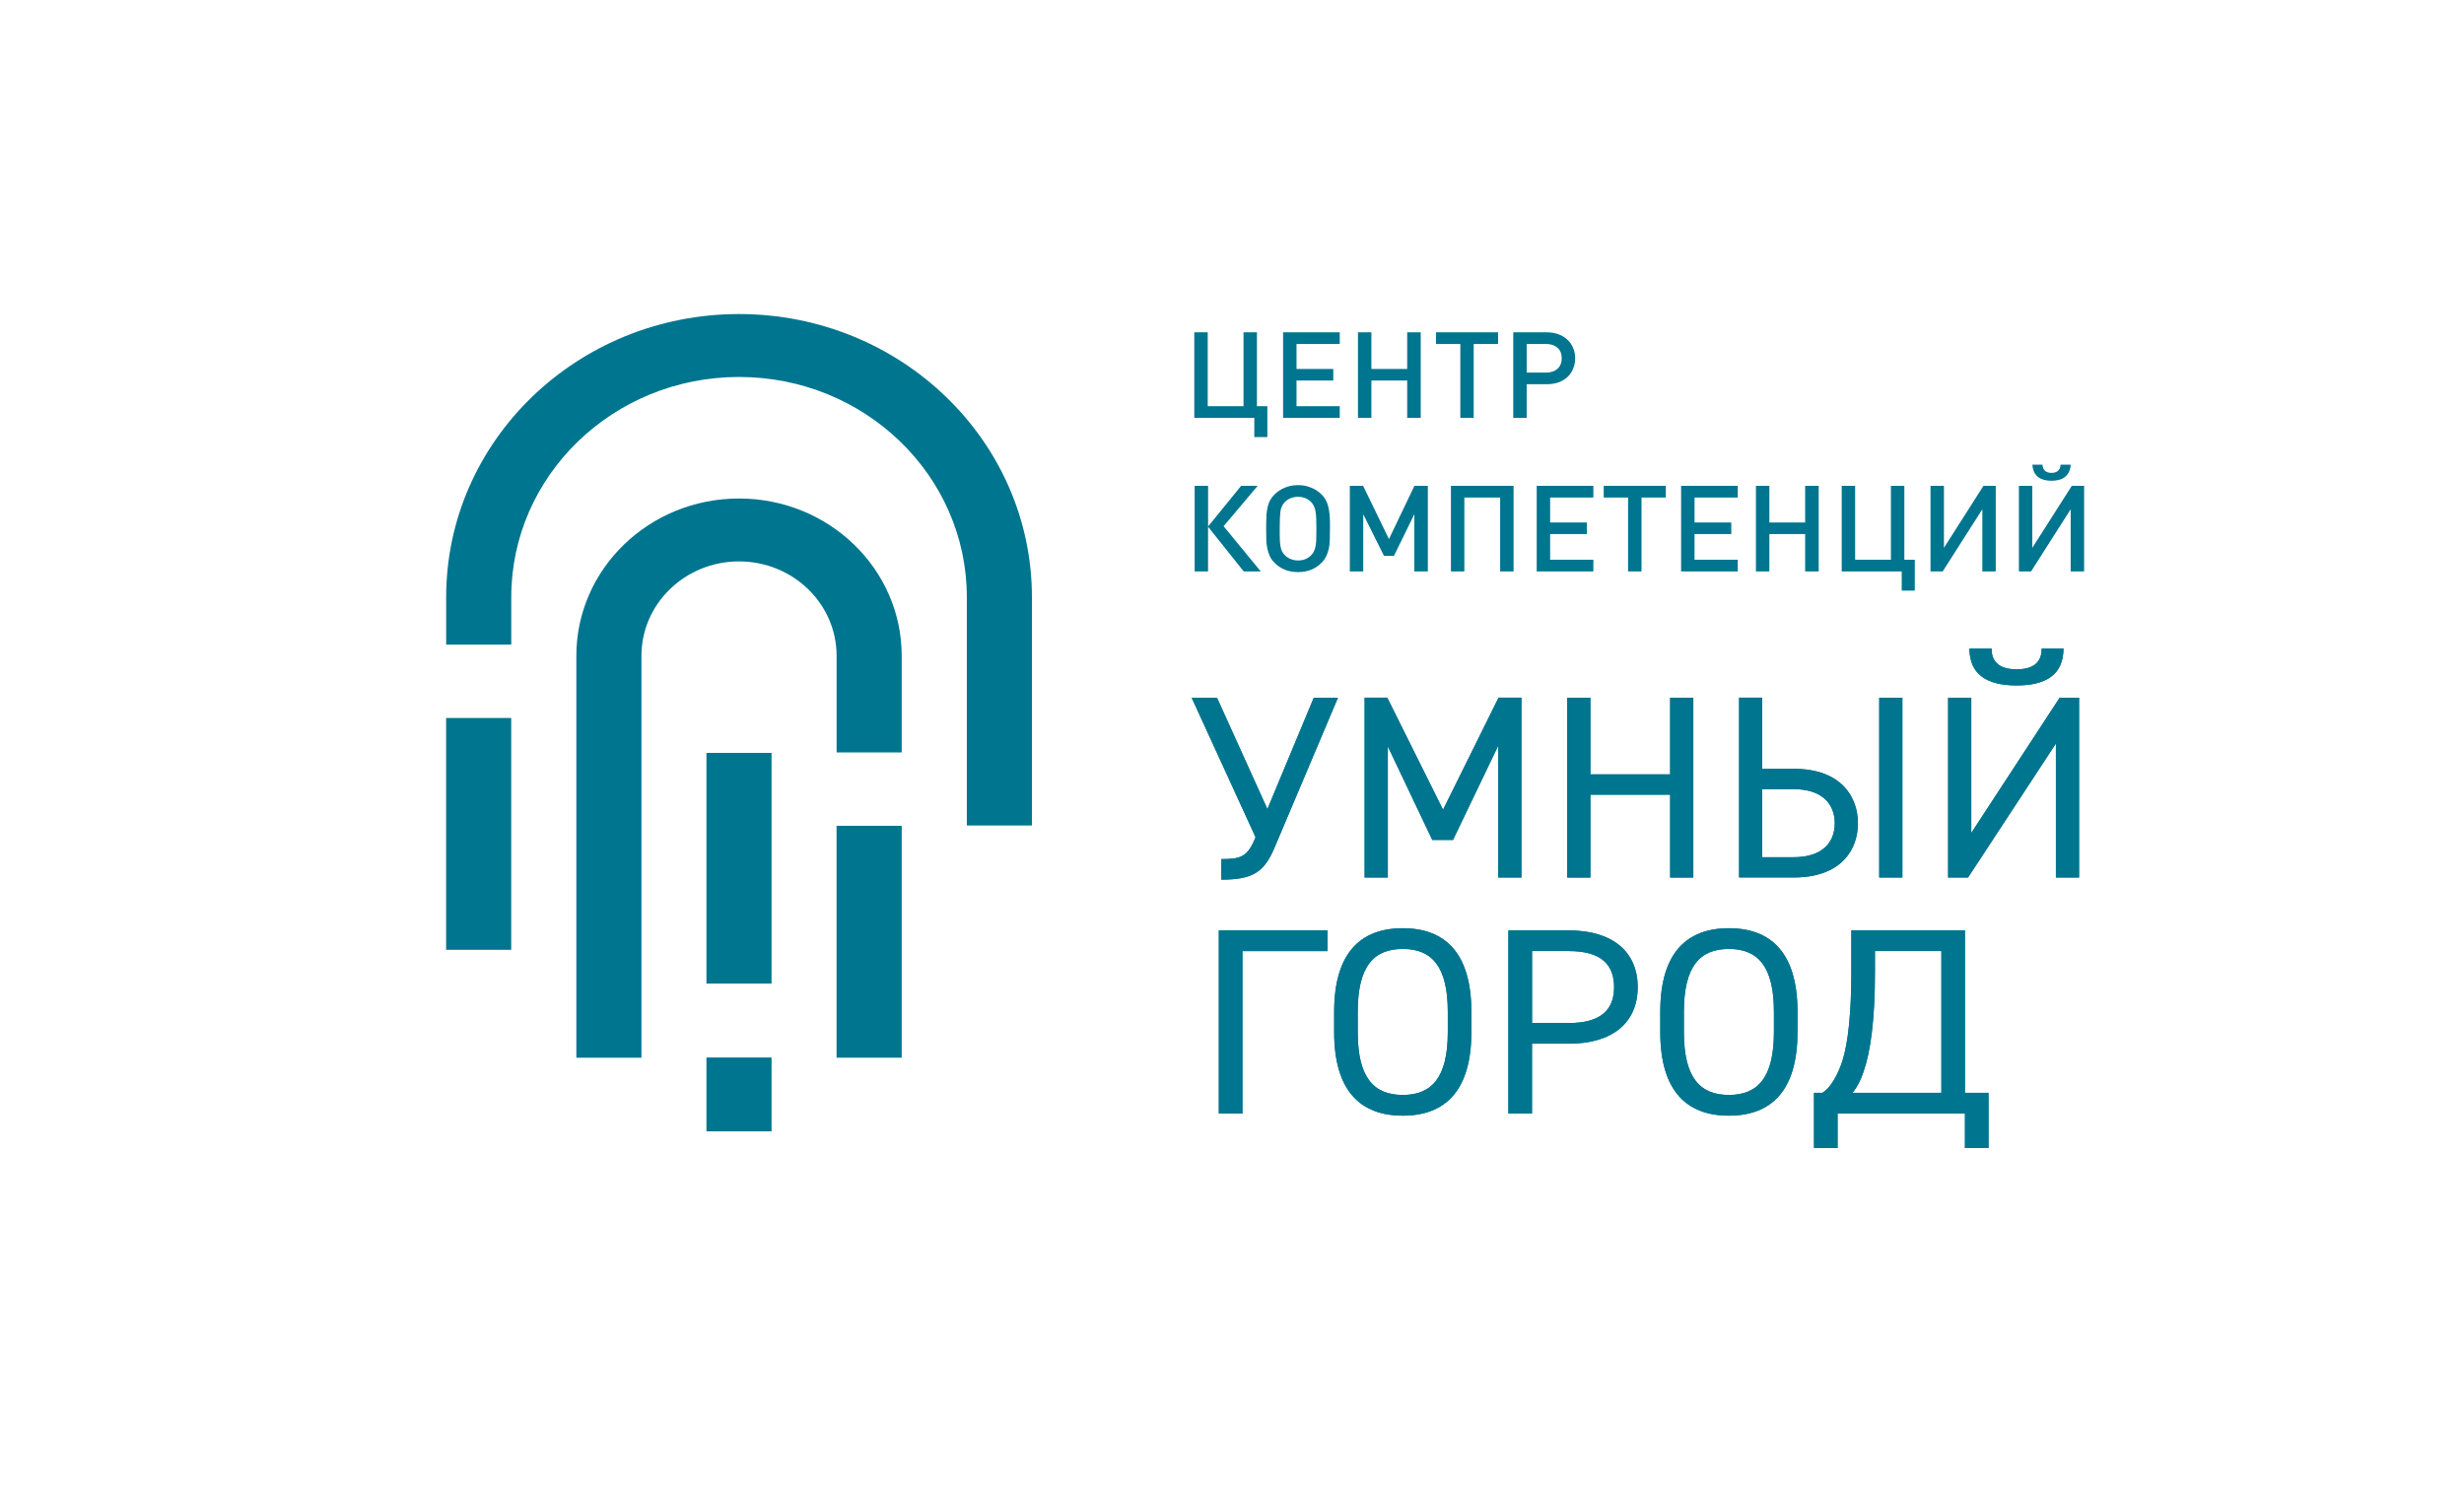 <?xml version="1.0" encoding="UTF-8"?> <svg xmlns="http://www.w3.org/2000/svg" xmlns:xlink="http://www.w3.org/1999/xlink" xmlns:xodm="http://www.corel.com/coreldraw/odm/2003" xml:space="preserve" width="18.565mm" height="11.237mm" version="1.0" style="shape-rendering:geometricPrecision; text-rendering:geometricPrecision; image-rendering:optimizeQuality; fill-rule:evenodd; clip-rule:evenodd" viewBox="0 0 60186 36429"> <defs> <style type="text/css"> .fil2 {fill:none} .fil0 {fill:#00758F} .fil1 {fill:#00758F;fill-rule:nonzero} </style> </defs> <g id="Слой_x0020_1">  <g id="_1856810035712"> <g id="_2669521498912"> <polygon class="fil0" points="10897,23203 12487,23203 12487,17540 10897,17540 "></polygon> <polygon class="fil0" points="20434,25839 22025,25839 22025,20174 20434,20174 "></polygon> <path class="fil0" d="M18052 7672c-3951,0 -7154,3097 -7154,6918l0 1157 1590 0 0 -1157c0,-2972 2491,-5381 5564,-5381 3073,0 5564,2409 5564,5381l0 5576 1590 0 0 -5576c0,-3821 -3203,-6918 -7154,-6918l0 0z"></path> <polygon class="fil0" points="17256,27638 18846,27638 18846,25834 17256,25834 "></polygon> <polygon class="fil0" points="17256,24028 18846,24028 18846,18393 17256,18393 "></polygon> <path class="fil0" d="M15668 16021c0,-1273 1067,-2306 2383,-2306 1317,0 2384,1033 2384,2306l0 2361 1590 0 0 -2361c0,-2122 -1779,-3843 -3974,-3843 -2194,0 -3973,1720 -3973,3843l0 919 0 8899 1590 0 0 -8899 0 -919z"></path> <path class="fil1" d="M32681 17045l-1546 3655c-256,605 -526,789 -1303,789l0 -502c454,0 632,-45 816,-484l20 -51 -1560 -3406 619 0 1231 2719 1132 -2719 592 0z"></path> <polygon class="fil1" points="35248,19781 36604,17043 37163,17043 37163,21437 36597,21437 36597,18215 35491,20520 34985,20520 33899,18234 33899,21437 33332,21437 33332,17043 33885,17043 "></polygon> <polygon class="fil1" points="38847,18917 40795,18917 40795,17045 41361,17045 41361,21438 40795,21438 40795,19414 38847,19414 38847,21438 38281,21438 38281,17045 38847,17045 "></polygon> <path class="fil1" d="M46468 21437l-566 0 0 -4393 566 0 0 4393zm-3423 -2158l0 1662 771 0c684,0 1000,-350 1000,-828 0,-478 -316,-834 -1000,-834l-771 0zm0 -2235l0 1738 771 0c1165,0 1566,694 1566,1330 0,637 -401,1324 -1566,1324l-1337 0 0 -4393 566 0 0 0z"></path> <path class="fil1" d="M50403 15841c0,637 -421,904 -1145,904 -724,0 -1152,-267 -1152,-904l540 0c0,255 112,510 612,510 501,0 613,-255 613,-510l533 0zm-2252 1203l0 3304 2159 -3304 474 0 0 4393 -566 0 0 -3273 -2146 3273 -487 0 0 -4393 566 0z"></path> <path class="fil1" d="M32681 17045l-1546 3655c-256,605 -526,789 -1303,789l0 -502c454,0 632,-45 816,-484l20 -51 -1560 -3406 619 0 1231 2719 1132 -2719 592 0z"></path> <polygon class="fil1" points="35248,19781 36604,17043 37163,17043 37163,21437 36597,21437 36597,18215 35491,20520 34985,20520 33899,18234 33899,21437 33332,21437 33332,17043 33885,17043 "></polygon> <polygon class="fil1" points="38847,18917 40795,18917 40795,17045 41361,17045 41361,21438 40795,21438 40795,19414 38847,19414 38847,21438 38281,21438 38281,17045 38847,17045 "></polygon> <path class="fil1" d="M46468 21437l-566 0 0 -4393 566 0 0 4393zm-3423 -2158l0 1662 771 0c684,0 1000,-350 1000,-828 0,-478 -316,-834 -1000,-834l-771 0zm0 -2235l0 1738 771 0c1165,0 1566,694 1566,1330 0,637 -401,1324 -1566,1324l-1337 0 0 -4393 566 0 0 0z"></path> <path class="fil1" d="M50403 15841c0,637 -421,904 -1145,904 -724,0 -1152,-267 -1152,-904l540 0c0,255 112,510 612,510 501,0 613,-255 613,-510l533 0zm-2252 1203l0 3304 2159 -3304 474 0 0 4393 -566 0 0 -3273 -2146 3273 -487 0 0 -4393 566 0z"></path> <path class="fil1" d="M30638 10677l0 -469 -1466 0 0 -2090 328 0 0 1805 874 0 0 -1805 328 0 0 1805 255 0 0 754 -318 0 0 0zm703 -469l0 -2090 1384 0 0 285 -1056 0 0 610 898 0 0 282 -898 0 0 628 1056 0 0 285 -1384 0zm3031 0l0 -913 -874 0 0 913 -328 0 0 -2090 328 0 0 895 874 0 0 -895 331 0 0 2090 -331 0zm1625 -1805l0 1805 -327 0 0 -1805 -595 0 0 -285 1517 0 0 285 -595 0zm2478 349c0,94 -17,180 -51,258 -32,78 -79,146 -140,203 -61,55 -134,98 -219,129 -85,29 -179,44 -282,44l-492 0 0 822 -328 0 0 -2090 820 0c103,0 197,16 282,47 85,31 158,75 219,132 61,55 107,122 140,200 34,76 51,162 51,255l0 -1zm-328 0c0,-110 -34,-195 -103,-255 -69,-63 -162,-94 -282,-94l-470 0 0 699 470 0c120,0 213,-31 282,-94 69,-63 103,-148 103,-255zm-8966 5207l0 -2090 328 0 0 992 807 -992 404 0 -832 986 907 1104 -416 0 -871 -1092 0 1092 -328 0 0 0zm3304 -1016c0,86 -1,167 -3,244 -2,74 -10,146 -24,214 -14,67 -35,129 -64,188 -28,59 -68,113 -118,164 -150,149 -340,223 -571,223 -229,0 -418,-74 -568,-223 -53,-51 -93,-107 -121,-167 -26,-61 -47,-124 -61,-191 -14,-68 -22,-139 -24,-211 -2,-74 -3,-150 -3,-229l0 -138c0,-86 2,-164 6,-235 6,-72 16,-139 30,-200 14,-61 34,-115 61,-164 28,-51 66,-99 112,-144 75,-72 160,-127 255,-164 97,-39 201,-59 313,-59 113,0 218,19 313,59 97,37 183,92 258,164 85,82 140,181 167,297 29,115 43,248 43,396l0 176 0 0zm-331 -50c0,-78 -1,-149 -3,-214 -2,-65 -7,-123 -15,-173 -8,-51 -21,-96 -39,-135 -16,-39 -40,-74 -70,-105 -85,-86 -192,-129 -322,-129 -61,0 -120,11 -176,32 -55,22 -103,54 -146,97 -61,63 -97,144 -109,243 -10,100 -15,218 -15,352l0 179c0,53 1,105 3,156 2,51 7,99 15,144 8,45 20,87 37,126 18,37 41,69 70,97 89,86 196,129 322,129 132,0 239,-43 322,-129 32,-31 57,-67 73,-109 18,-41 31,-88 39,-141 8,-53 12,-113 12,-182 2,-71 3,-150 3,-238l0 0zm2393 1066l0 -1397 -498 1018 -243 0 -507 -1018 0 1397 -328 0 0 -2090 325 0 631 1300 622 -1300 328 0 0 2090 -331 0 0 0zm2096 0l0 -1805 -874 0 0 1805 -328 0 0 -2090 1530 0 0 2090 -328 0zm893 0l0 -2090 1384 0 0 285 -1056 0 0 610 898 0 0 282 -898 0 0 628 1056 0 0 285 -1384 0zm2560 -1805l0 1805 -328 0 0 -1805 -595 0 0 -285 1517 0 0 285 -595 0 0 0zm967 1805l0 -2090 1384 0 0 285 -1056 0 0 610 898 0 0 282 -898 0 0 628 1056 0 0 285 -1384 0zm3030 0l0 -913 -874 0 0 913 -328 0 0 -2090 328 0 0 895 874 0 0 -895 331 0 0 2090 -331 0zm2359 469l0 -469 -1466 0 0 -2090 328 0 0 1805 874 0 0 -1805 328 0 0 1805 255 0 0 754 -319 0 0 0zm1969 -469l0 -1518 -968 1518 -298 0 0 -2090 328 0 0 1514 965 -1514 301 0 0 2090 -328 0 0 0zm2158 -2607c-4,73 -19,134 -46,185 -26,49 -61,89 -103,121 -40,31 -89,54 -146,67 -55,14 -112,20 -173,20 -61,0 -119,-7 -176,-20 -54,-14 -103,-36 -146,-67 -41,-31 -74,-72 -100,-121 -26,-51 -41,-112 -45,-185l245 0c6,68 29,120 67,153 38,31 90,47 155,47 65,0 116,-16 155,-47 39,-33 61,-84 67,-153l246 0zm0 2607l0 -1518 -968 1518 -297 0 0 -2090 327 0 0 1514 965 -1514 301 0 0 2090 -327 0z"></path> <polygon class="fil1" points="32426,23235 30348,23235 30348,27203 29771,27203 29771,22729 32426,22729 "></polygon> <path class="fil1" d="M33164 25212c0,1109 389,1537 1100,1537 711,0 1100,-428 1100,-1537l0 -493c0,-1109 -389,-1537 -1100,-1537 -711,0 -1100,428 -1100,1537l0 493zm1100 2043c-1026,0 -1676,-597 -1676,-2043l0 -493c0,-1446 650,-2043 1676,-2043 1026,0 1676,597 1676,2043l0 493c0,1446 -650,2043 -1676,2043z"></path> <path class="fil1" d="M38320 24992c784,0 1106,-325 1106,-876 0,-557 -322,-882 -1106,-882l-898 0 0 1757 898 0zm-899 506l0 1705 -577 0 0 -4474 1476 0c1066,0 1683,519 1683,1387 0,863 -610,1381 -1683,1381l-898 0 0 0z"></path> <path class="fil1" d="M41131 25212c0,1109 389,1537 1099,1537 711,0 1100,-428 1100,-1537l0 -493c0,-1109 -389,-1537 -1100,-1537 -710,0 -1099,428 -1099,1537l0 493zm1099 2043c-1026,0 -1676,-597 -1676,-2043l0 -493c0,-1446 650,-2043 1676,-2043 1026,0 1676,597 1676,2043l0 493c0,1446 -650,2043 -1676,2043z"></path> <path class="fil1" d="M45248 26697l2172 0 0 -3463 -1622 0 0 519c0,1161 -107,1939 -282,2438 -67,201 -154,370 -268,506l0 0zm-939 1349l0 -1349 201 0c208,-117 389,-460 490,-772 141,-434 221,-1174 221,-2172l0 -1024 2775 0 0 3968 576 0 0 1349 -576 0 0 -843 -3111 0 0 843 -577 0 0 0z"></path> <polygon class="fil1" points="32426,23235 30348,23235 30348,27203 29771,27203 29771,22729 32426,22729 "></polygon> <path class="fil1" d="M33164 25212c0,1109 389,1537 1100,1537 711,0 1100,-428 1100,-1537l0 -493c0,-1109 -389,-1537 -1100,-1537 -711,0 -1100,428 -1100,1537l0 493zm1100 2043c-1026,0 -1676,-597 -1676,-2043l0 -493c0,-1446 650,-2043 1676,-2043 1026,0 1676,597 1676,2043l0 493c0,1446 -650,2043 -1676,2043z"></path> <path class="fil1" d="M38320 24992c784,0 1106,-325 1106,-876 0,-557 -322,-882 -1106,-882l-898 0 0 1757 898 0zm-899 506l0 1705 -577 0 0 -4474 1476 0c1066,0 1683,519 1683,1387 0,863 -610,1381 -1683,1381l-898 0 0 0z"></path> <path class="fil1" d="M41131 25212c0,1109 389,1537 1099,1537 711,0 1100,-428 1100,-1537l0 -493c0,-1109 -389,-1537 -1100,-1537 -710,0 -1099,428 -1099,1537l0 493zm1099 2043c-1026,0 -1676,-597 -1676,-2043l0 -493c0,-1446 650,-2043 1676,-2043 1026,0 1676,597 1676,2043l0 493c0,1446 -650,2043 -1676,2043z"></path> <path class="fil1" d="M45248 26697l2172 0 0 -3463 -1622 0 0 519c0,1161 -107,1939 -282,2438 -67,201 -154,370 -268,506l0 0zm-939 1349l0 -1349 201 0c208,-117 389,-460 490,-772 141,-434 221,-1174 221,-2172l0 -1024 2775 0 0 3968 576 0 0 1349 -576 0 0 -843 -3111 0 0 843 -577 0 0 0z"></path> </g> </g> <rect class="fil2" width="60186" height="36429"></rect> </g> </svg> 